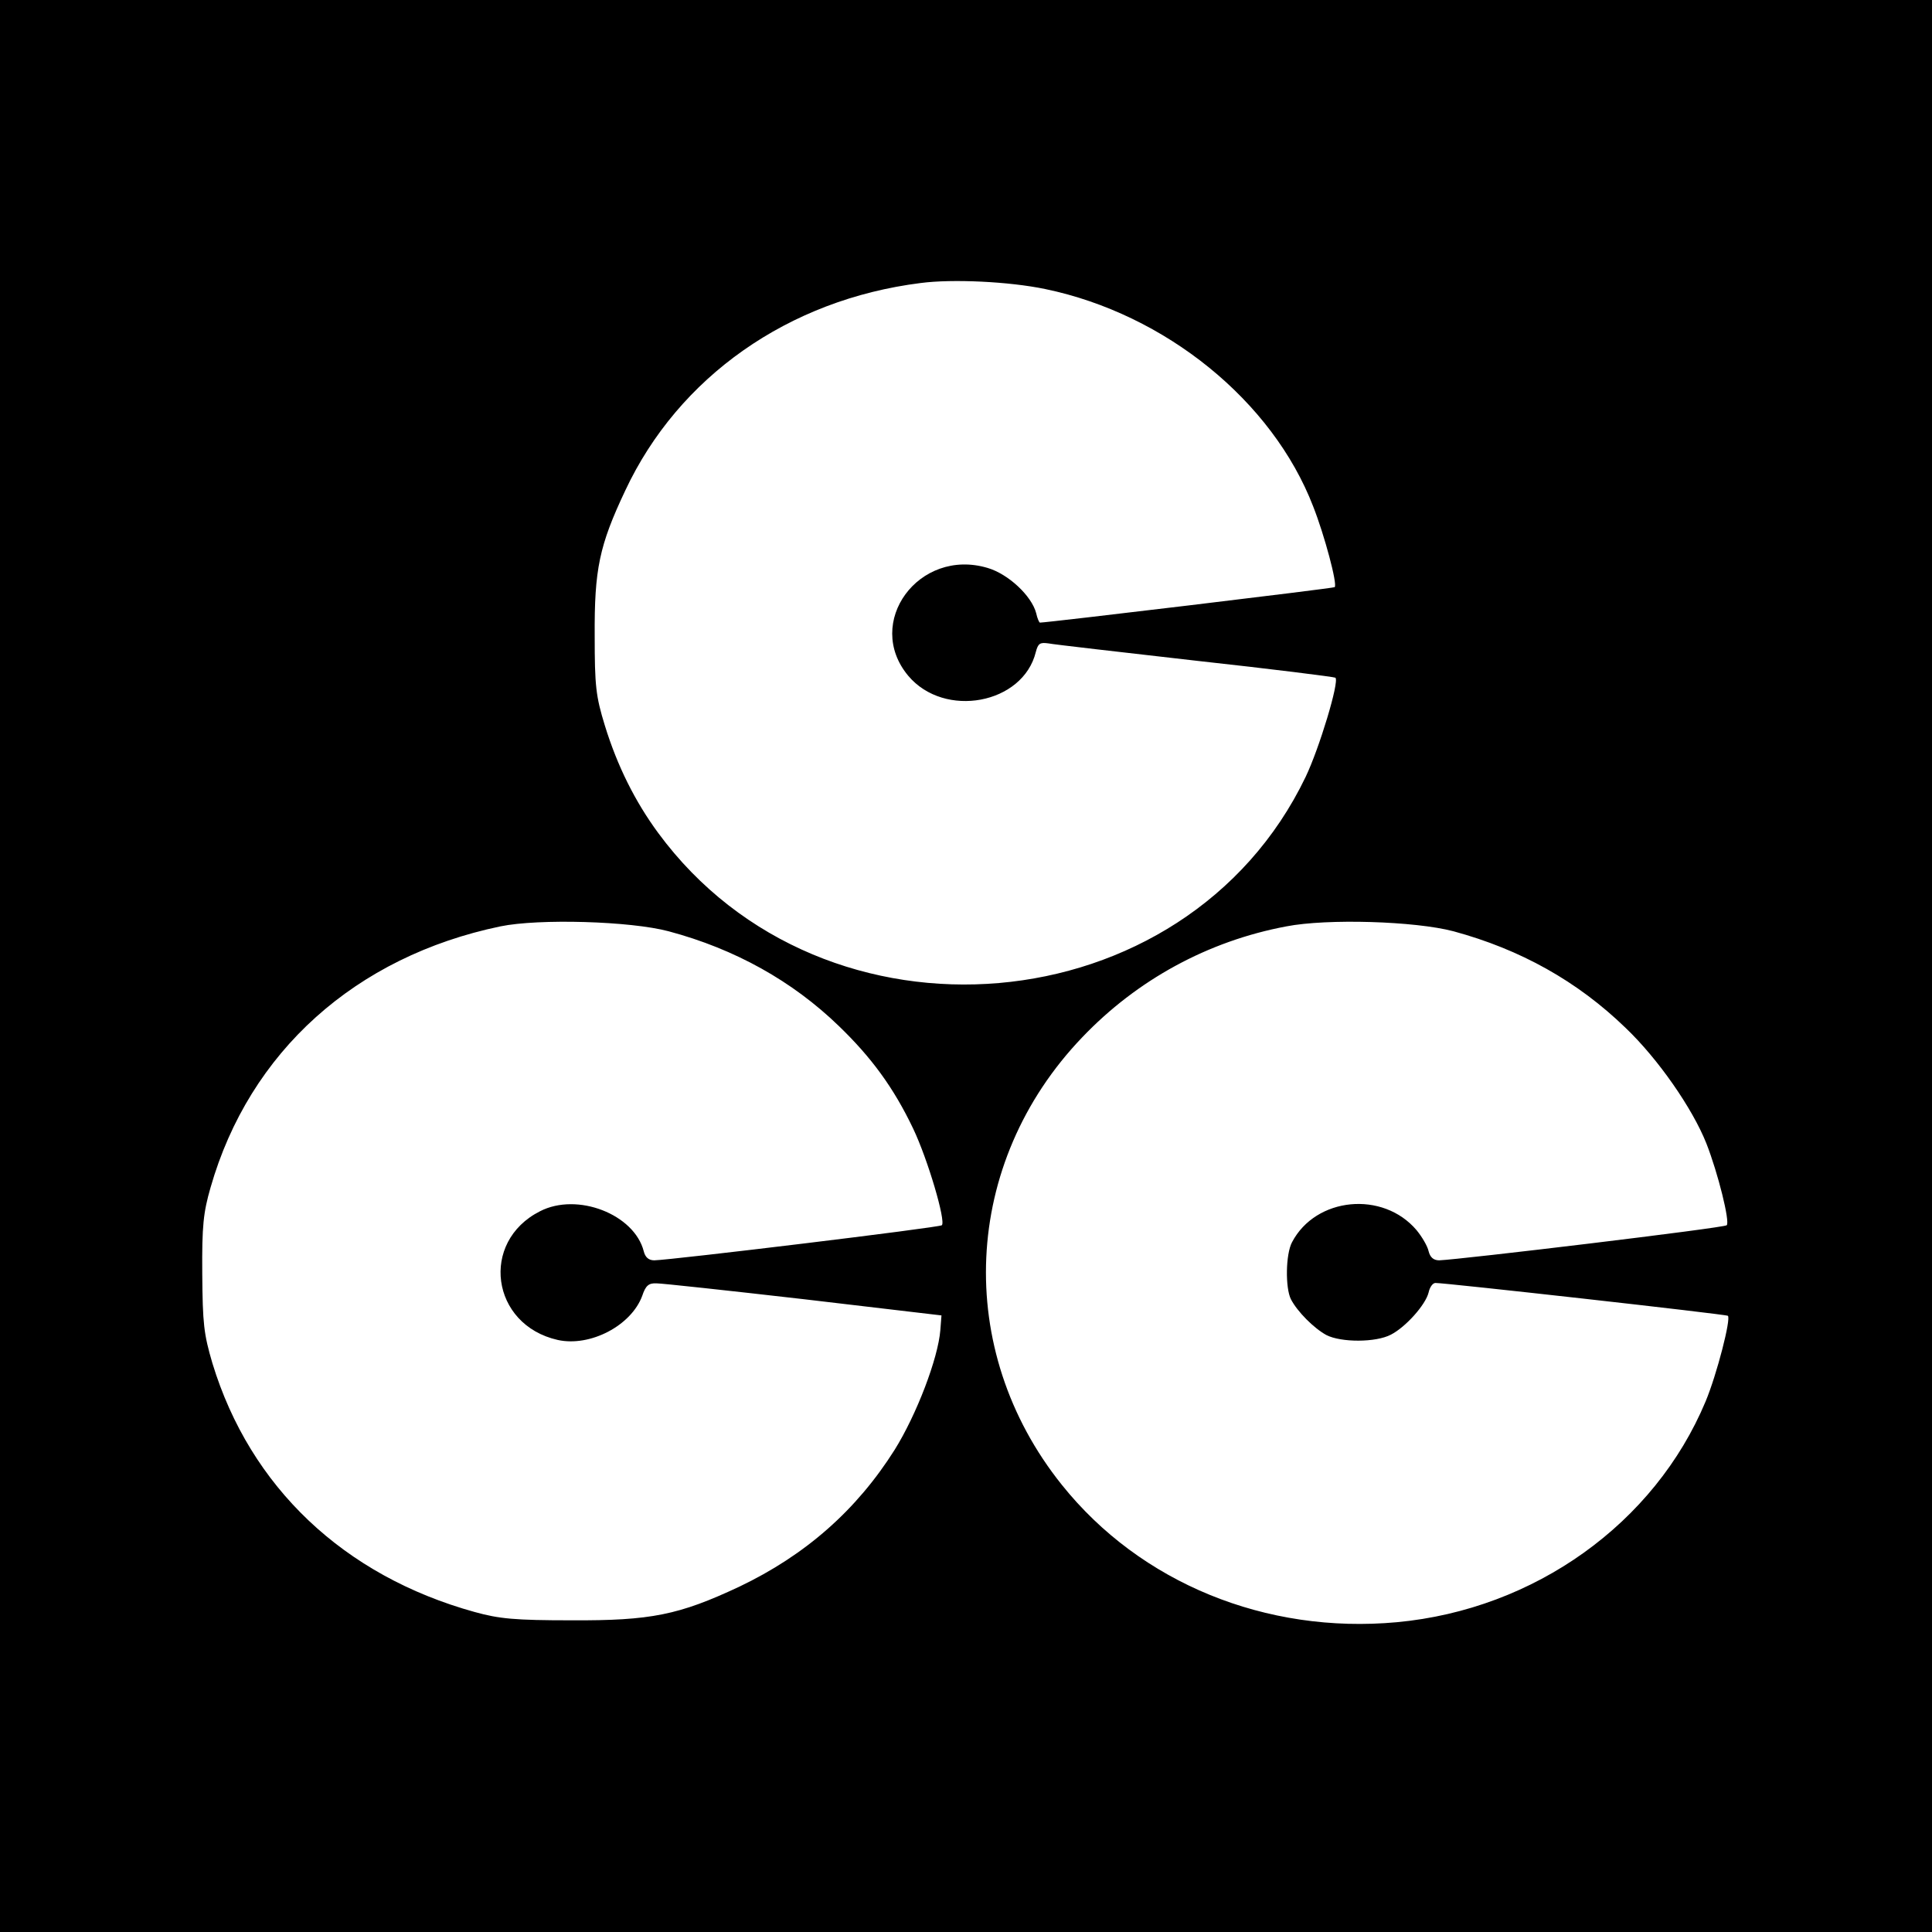 <?xml version="1.0" standalone="no"?>
<!DOCTYPE svg PUBLIC "-//W3C//DTD SVG 20010904//EN"
 "http://www.w3.org/TR/2001/REC-SVG-20010904/DTD/svg10.dtd">
<svg version="1.0" xmlns="http://www.w3.org/2000/svg"
 width="512pt" height="512pt" viewBox="0 0 512 512"
 preserveAspectRatio="xMidYMid meet">
<g transform="translate(0,512) scale(0.1,-0.1)"
fill="#000000" stroke="none">
<path d="M0 2560 l0 -2560 2560 0 2560 0 0 2560 0 2560 -2560 0 -2560 0 0
-2560z m2770 1794 c318 -66 602 -296 710 -576 30 -76 65 -207 57 -214 -2 -3
-762 -94 -781 -94 -2 0 -7 11 -10 25 -12 46 -74 104 -129 120 -182 54 -328
-145 -210 -286 96 -114 304 -75 338 63 6 23 11 26 33 23 15 -3 191 -23 392
-46 201 -22 367 -43 369 -45 11 -10 -43 -188 -79 -263 -318 -662 -1277 -745
-1716 -148 -61 83 -108 177 -141 284 -24 78 -27 105 -27 238 -1 176 12 239 81
385 141 301 432 506 783 550 84 11 234 4 330 -16z m-998 -1702 c176 -47 328
-132 451 -251 86 -83 145 -163 197 -272 39 -82 87 -245 76 -256 -5 -6 -716
-92 -762 -93 -15 0 -24 8 -28 24 -25 98 -176 157 -275 106 -160 -81 -130 -301
47 -341 86 -19 195 38 224 117 9 27 17 34 38 33 14 0 189 -19 390 -42 l365
-43 -3 -39 c-6 -75 -63 -224 -121 -317 -101 -160 -236 -279 -412 -363 -160
-75 -234 -90 -444 -89 -151 0 -192 4 -257 22 -347 96 -595 331 -695 659 -23
78 -26 105 -27 238 -1 127 3 162 22 228 103 360 384 612 768 692 102 21 345
14 446 -13z m2080 0 c177 -48 328 -132 456 -256 86 -82 177 -213 214 -306 31
-79 63 -208 54 -217 -6 -7 -707 -91 -762 -93 -15 0 -24 8 -28 24 -3 14 -18 39
-32 56 -89 105 -267 88 -330 -32 -17 -32 -18 -121 -3 -151 17 -33 61 -77 94
-95 39 -20 131 -20 171 1 39 20 92 79 100 112 3 14 11 25 18 25 20 1 771 -83
775 -87 9 -7 -29 -155 -59 -227 -135 -323 -453 -551 -818 -585 -347 -32 -680
104 -888 364 -287 358 -265 853 54 1186 145 152 333 255 541 294 108 21 341
14 443 -13z"/>
</g>
</svg>
